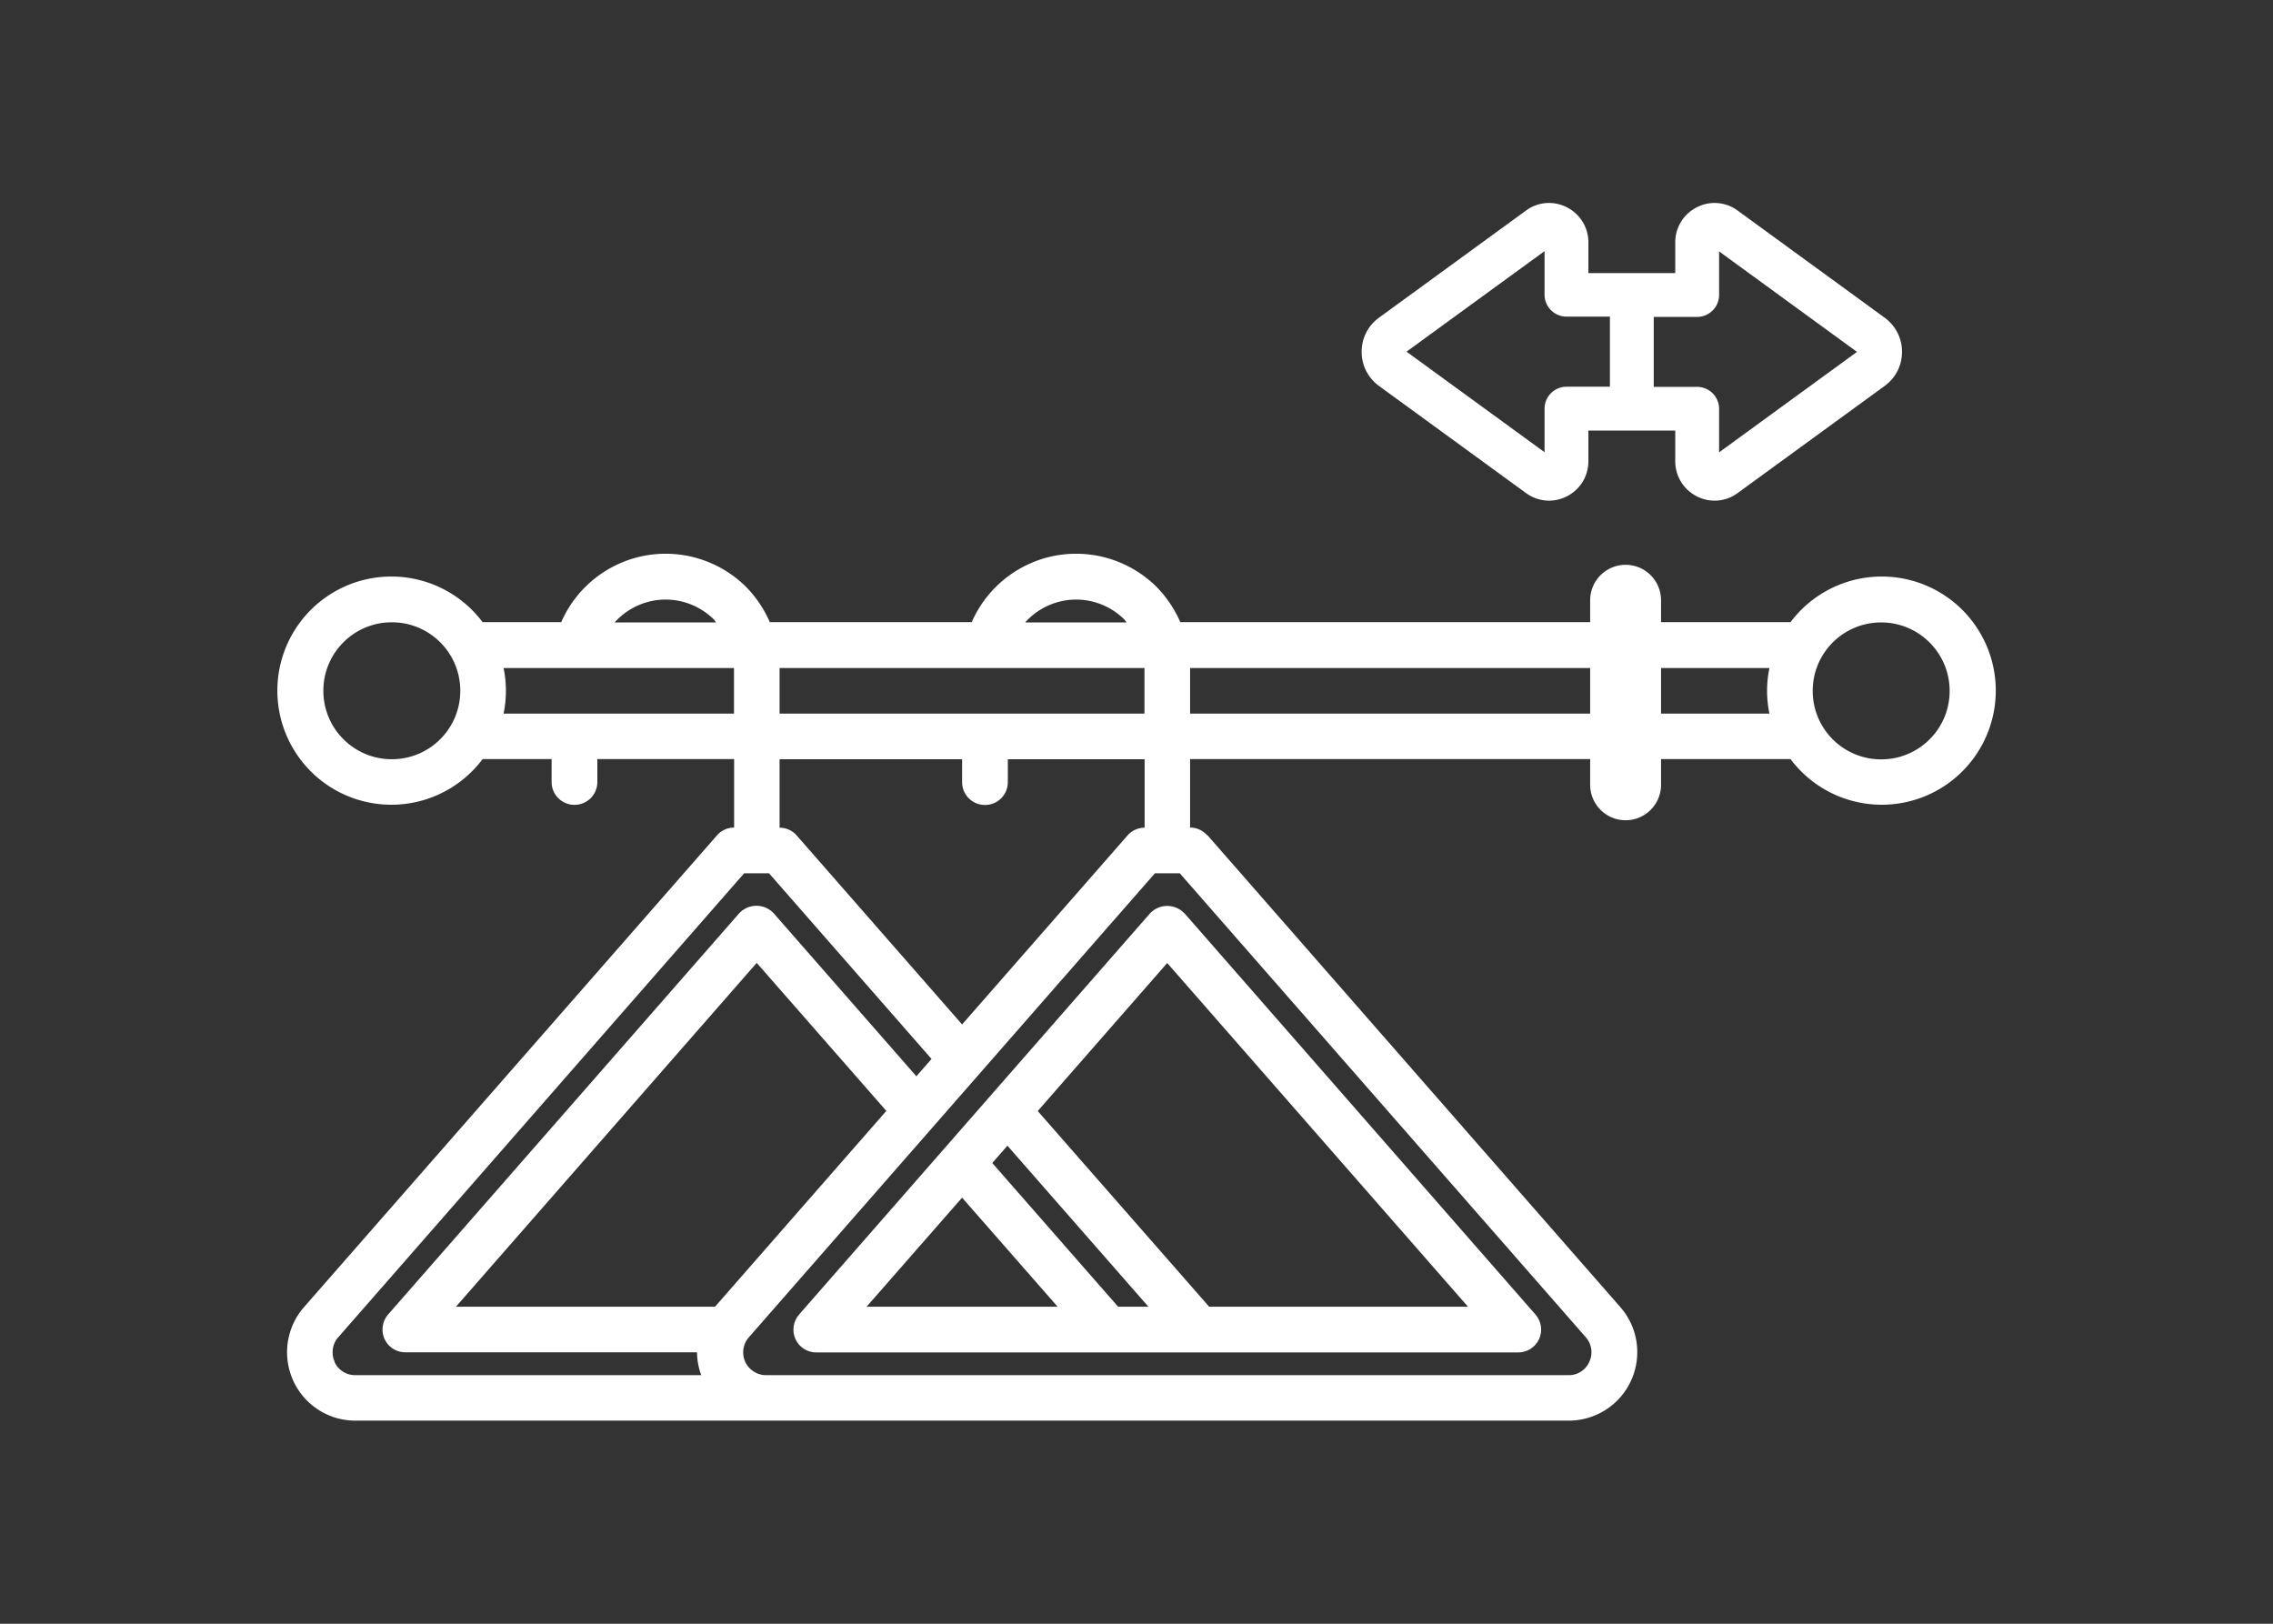 <svg xmlns="http://www.w3.org/2000/svg" id="_圖層_2" data-name="圖層 2" viewBox="0 0 168 120"><rect x="0" y="0" width="168" height="120" fill="#333333" stroke="none"/><defs><style>.cls-3{fill:#fff}</style></defs><g id="_圖層_5" data-name="圖層 5"><path d="M87.54 67.5c-.33-.35-.79-.55-1.27-.55s-.94.2-1.27.55L59.06 97.15c-.43.5-.54 1.2-.27 1.81.27.6.87.99 1.54.99h51.89c.66 0 1.26-.39 1.54-.99.27-.6.17-1.31-.27-1.81L87.55 67.5Zm-4.9 29.07-9.3-10.62 1.12-1.28 10.42 11.9h-2.25Zm-18.59 0 7.06-8.06 7.06 8.06H64.06Zm25.32 0L76.7 82.11l9.57-10.94 22.23 25.4H89.36Z" class="cls-3"/><path d="M89.23 61.74c-.32-.37-.78-.58-1.27-.58V56.1h44.38a8.43 8.43 0 0 0 9.41 2.94c3.44-1.15 5.76-4.37 5.76-8s-2.32-6.85-5.76-8a8.43 8.43 0 0 0-9.41 2.94h-45.1a8.7 8.7 0 0 0-1.75-2.6 8.44 8.44 0 0 0-7.52-2.31 8.44 8.44 0 0 0-6.15 4.91H56.9a8.7 8.7 0 0 0-1.75-2.6 8.44 8.44 0 0 0-7.52-2.31 8.44 8.44 0 0 0-6.15 4.91h-5.81a8.43 8.43 0 0 0-9.41-2.94c-3.44 1.15-5.76 4.37-5.76 8s2.32 6.85 5.76 8a8.43 8.43 0 0 0 9.41-2.94h5.1v1.69c0 .93.75 1.69 1.69 1.69s1.69-.75 1.69-1.69V56.1h10.11v5.06c-.49 0-.95.21-1.27.58L22.47 96.6a5.07 5.07 0 0 0-.8 5.43 5.04 5.04 0 0 0 4.62 2.96h89.66c1.98 0 3.79-1.16 4.61-2.97s.51-3.93-.8-5.42L89.25 61.73ZM139.04 46c2.79 0 5.06 2.26 5.06 5.06s-2.26 5.06-5.06 5.06-5.06-2.26-5.06-5.06 2.26-5.06 5.06-5.06m-8.26 3.37a8.3 8.3 0 0 0 0 3.37H87.96v-3.37zm-51.25-5.06c1.34 0 2.62.53 3.57 1.47.07.07.1.15.17.22h-7.5a5.07 5.07 0 0 1 3.76-1.69m5.06 5.06v3.37H57.62v-3.37zm-35.4-5.06c1.34 0 2.62.53 3.57 1.47.07.07.1.15.17.22h-7.5a5.07 5.07 0 0 1 3.76-1.69m-20.23 11.8c-2.79 0-5.06-2.26-5.06-5.06s2.26-5.06 5.06-5.06 5.06 2.26 5.06 5.06-2.26 5.06-5.06 5.06m8.26-3.37c.23-1.11.23-2.26 0-3.37h17.03v3.37zm20.4 3.37h13.49v1.69c0 .93.75 1.69 1.69 1.69s1.69-.75 1.69-1.69v-1.69H84.6v5.06c-.49 0-.95.21-1.27.58L71.11 75.71 58.89 61.75c-.32-.37-.78-.58-1.27-.58zm-4.77 40.46H33.7l22.23-25.41 9.58 10.94zm-28.11 4.07c-.28-.6-.18-1.32.26-1.81l30-34.29h1.84l12.01 13.72-1.12 1.28-10.55-12.05c-.33-.35-.79-.55-1.27-.55s-.94.2-1.27.55L28.69 97.14c-.43.5-.54 1.2-.27 1.81.27.6.87.99 1.54.99h21.56c0 .58.11 1.15.31 1.69H26.25c-.66 0-1.26-.38-1.53-.99Zm92.73 0c-.27.61-.87 1-1.53.99H56.62c-.66 0-1.26-.39-1.54-.99-.27-.6-.17-1.31.27-1.81l30.01-34.29h1.84l30.01 34.29c.44.5.54 1.21.26 1.81h.01Z" class="cls-3"/><path d="M120.15 44.36V58" style="fill:none;stroke:#fff;stroke-linecap:round;stroke-linejoin:round;stroke-width:5.24px"/><path d="m139.3 23.48-10.87-7.92a2.87 2.87 0 0 0-3.02-.24c-.98.5-1.59 1.49-1.59 2.59v2.27h-6.42v-2.27c0-1.1-.61-2.09-1.59-2.59s-2.14-.41-3.02.24l-10.87 7.92c-.81.59-1.28 1.51-1.28 2.52s.47 1.92 1.28 2.52l10.87 7.92c.89.65 2.05.74 3.02.24.98-.5 1.59-1.49 1.59-2.59v-2.27h6.42v2.27c0 1.1.61 2.09 1.59 2.59s2.14.41 3.02-.24l10.87-7.92c.81-.59 1.28-1.51 1.28-2.52s-.47-1.92-1.28-2.52m-20.31 5.1h-3.21c-.89 0-1.62.73-1.62 1.62v3.22l-10.2-7.43 10.2-7.43v3.22c0 .89.73 1.62 1.62 1.62h3.21v5.17ZM137.26 26l-10.2 7.43v-3.22c0-.89-.73-1.62-1.62-1.62h-3.21v-5.17h3.21c.89 0 1.62-.73 1.62-1.62v-3.22l10.2 7.43Z" class="cls-3"/><path d="M0 0h168v120H0z" style="fill:none"/></g></svg>